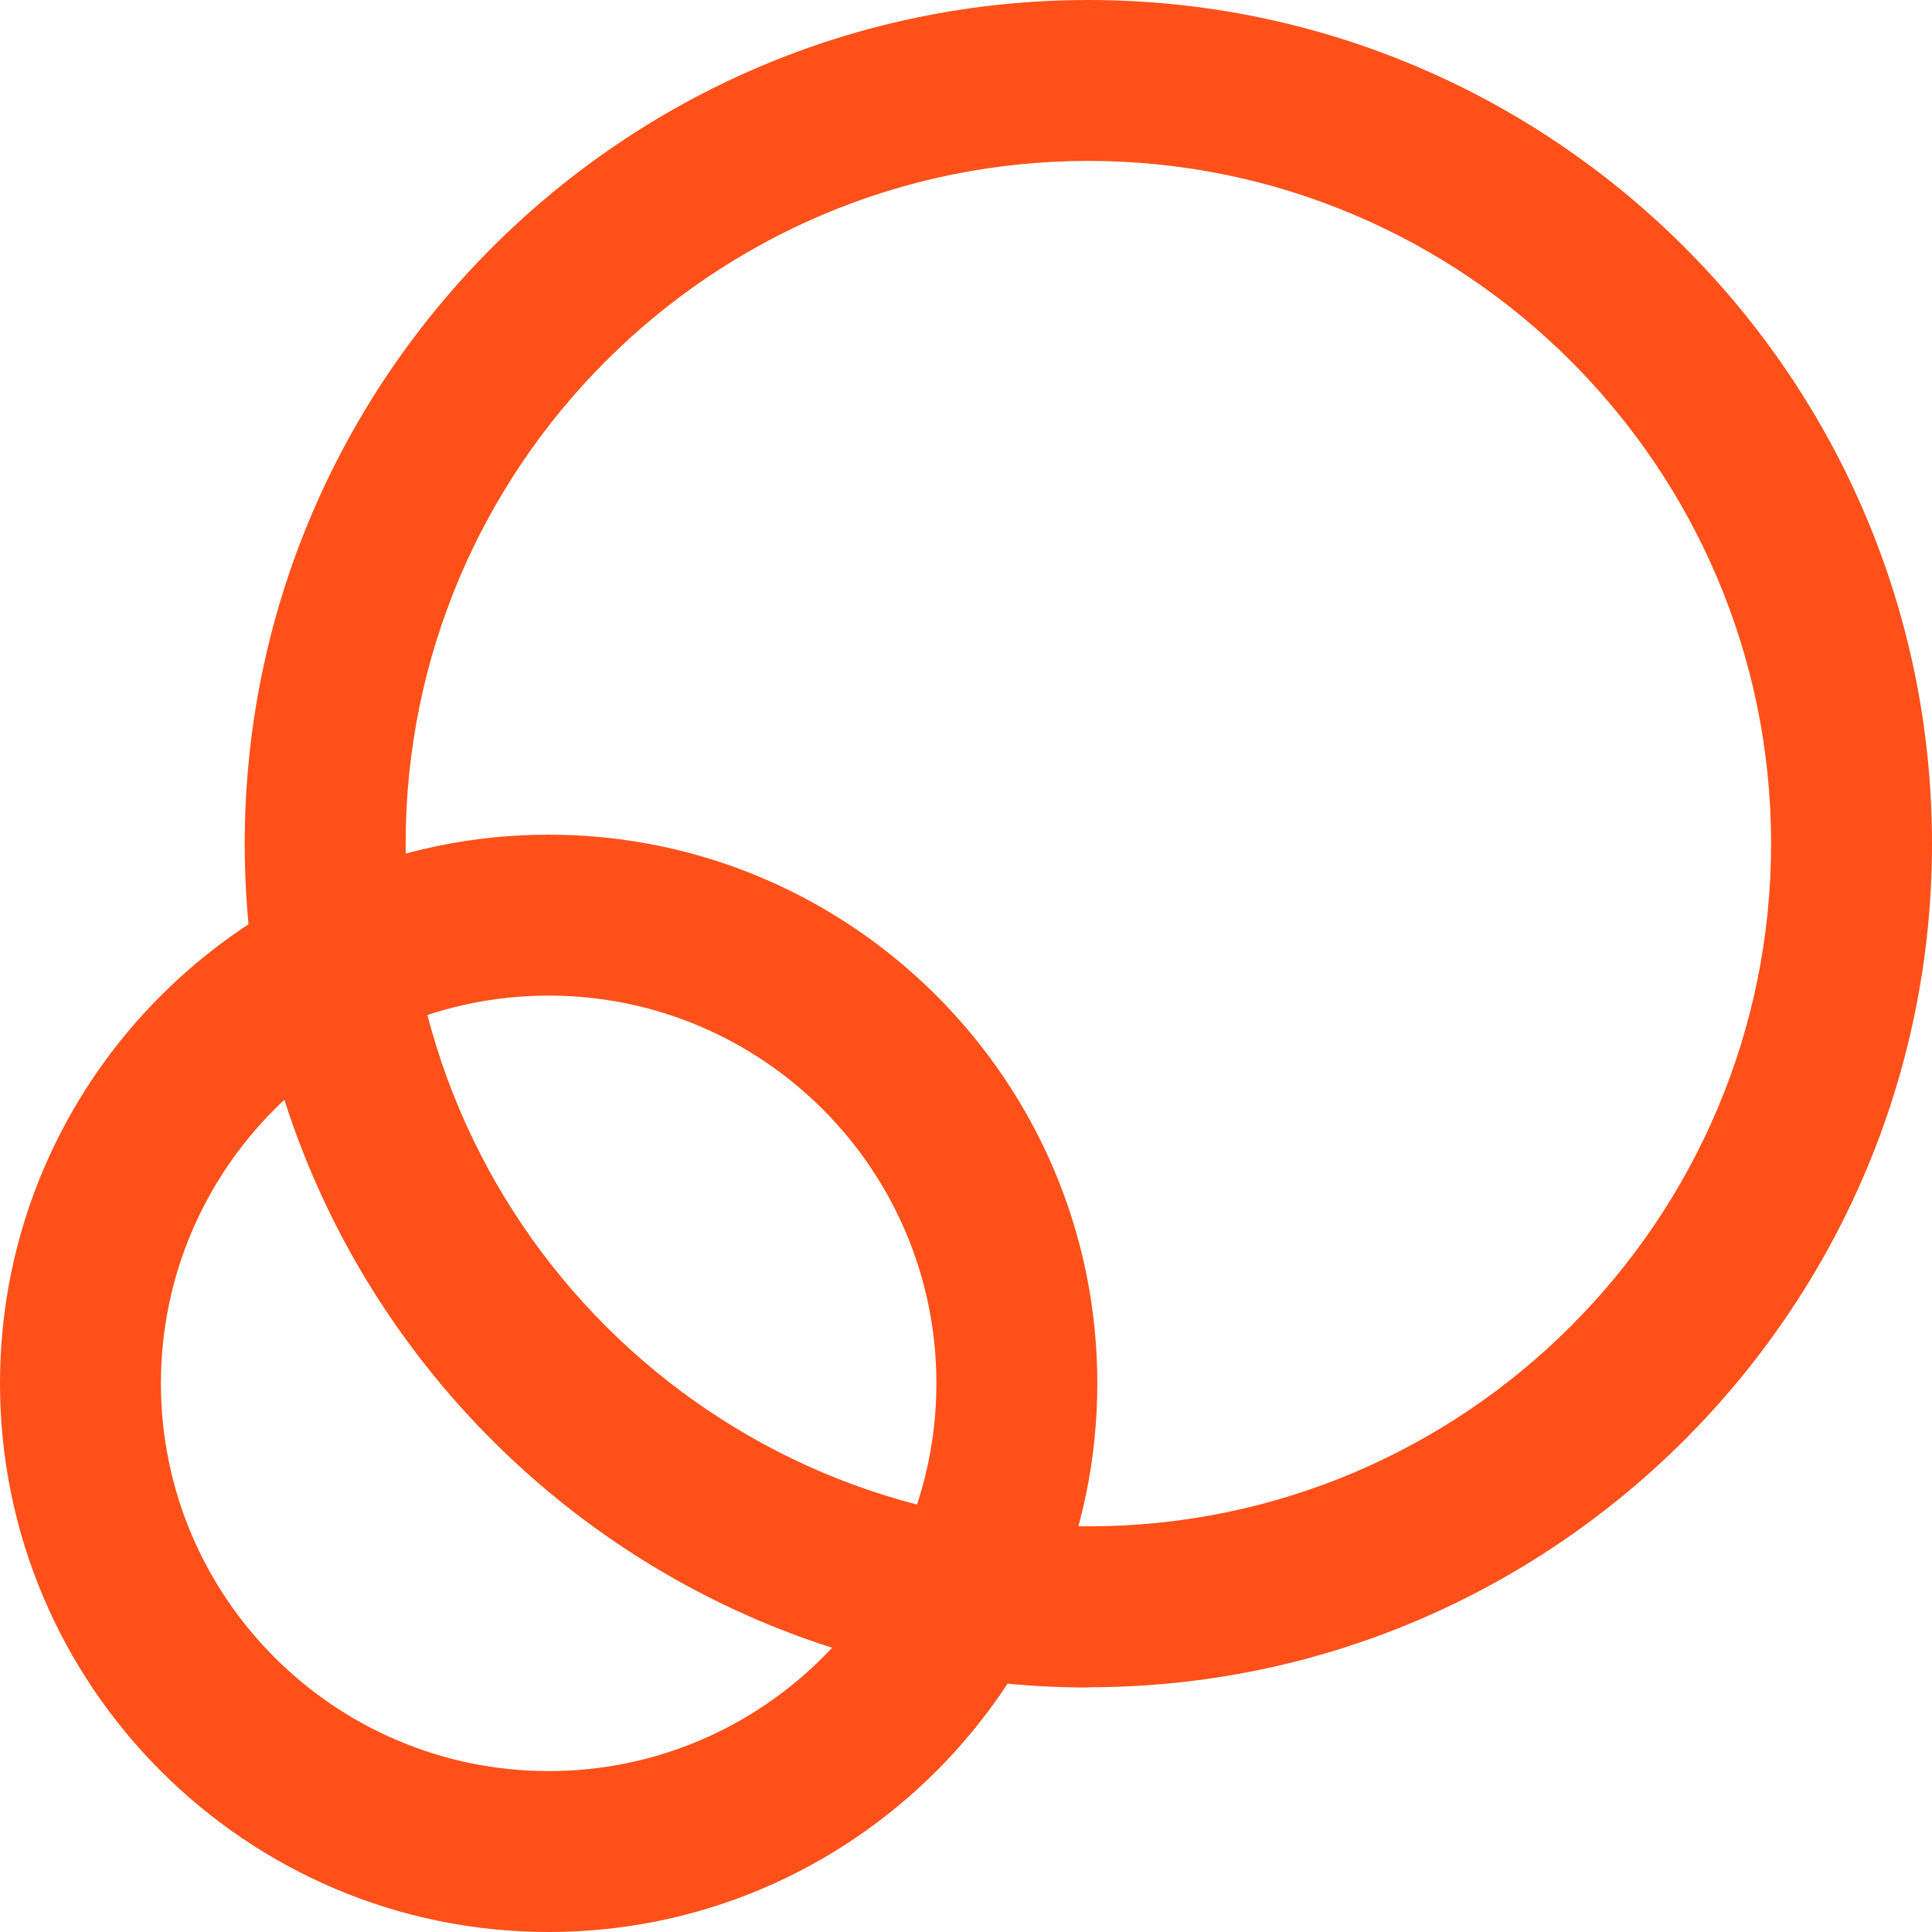 <svg width="256" height="256" viewBox="0 0 256 256" fill="none" xmlns="http://www.w3.org/2000/svg">
<g clip-path="url(#clip0_1177_2137)">
<path d="M72.7 256C32.593 256 0 223.374 0 183.3C0 143.226 32.626 110.599 72.7 110.599C112.774 110.599 145.401 143.226 145.401 183.3C145.401 223.374 112.774 256 72.7 256ZM72.7 131.922C44.358 131.922 21.322 154.958 21.322 183.3C21.322 211.642 44.358 234.678 72.7 234.678C101.042 234.678 124.078 211.642 124.078 183.3C124.078 154.958 101.042 131.922 72.7 131.922Z" fill="#FF501A"/>
<path d="M144.214 223.605C82.554 223.605 32.428 173.446 32.428 111.819C32.428 50.192 82.554 0 144.214 0C205.874 0 256 50.159 256 111.786C256 173.413 205.841 223.572 144.214 223.572V223.605ZM144.214 21.322C94.319 21.322 53.751 61.891 53.751 111.786C53.751 161.681 94.319 202.249 144.214 202.249C194.109 202.249 234.678 161.648 234.678 111.786C234.678 61.924 194.109 21.322 144.214 21.322Z" fill="#FF501A"/>
</g>
<defs>
<clipPath id="clip0_1177_2137">
<rect width="256" height="256" fill="white"/>
</clipPath>
</defs>
</svg>
